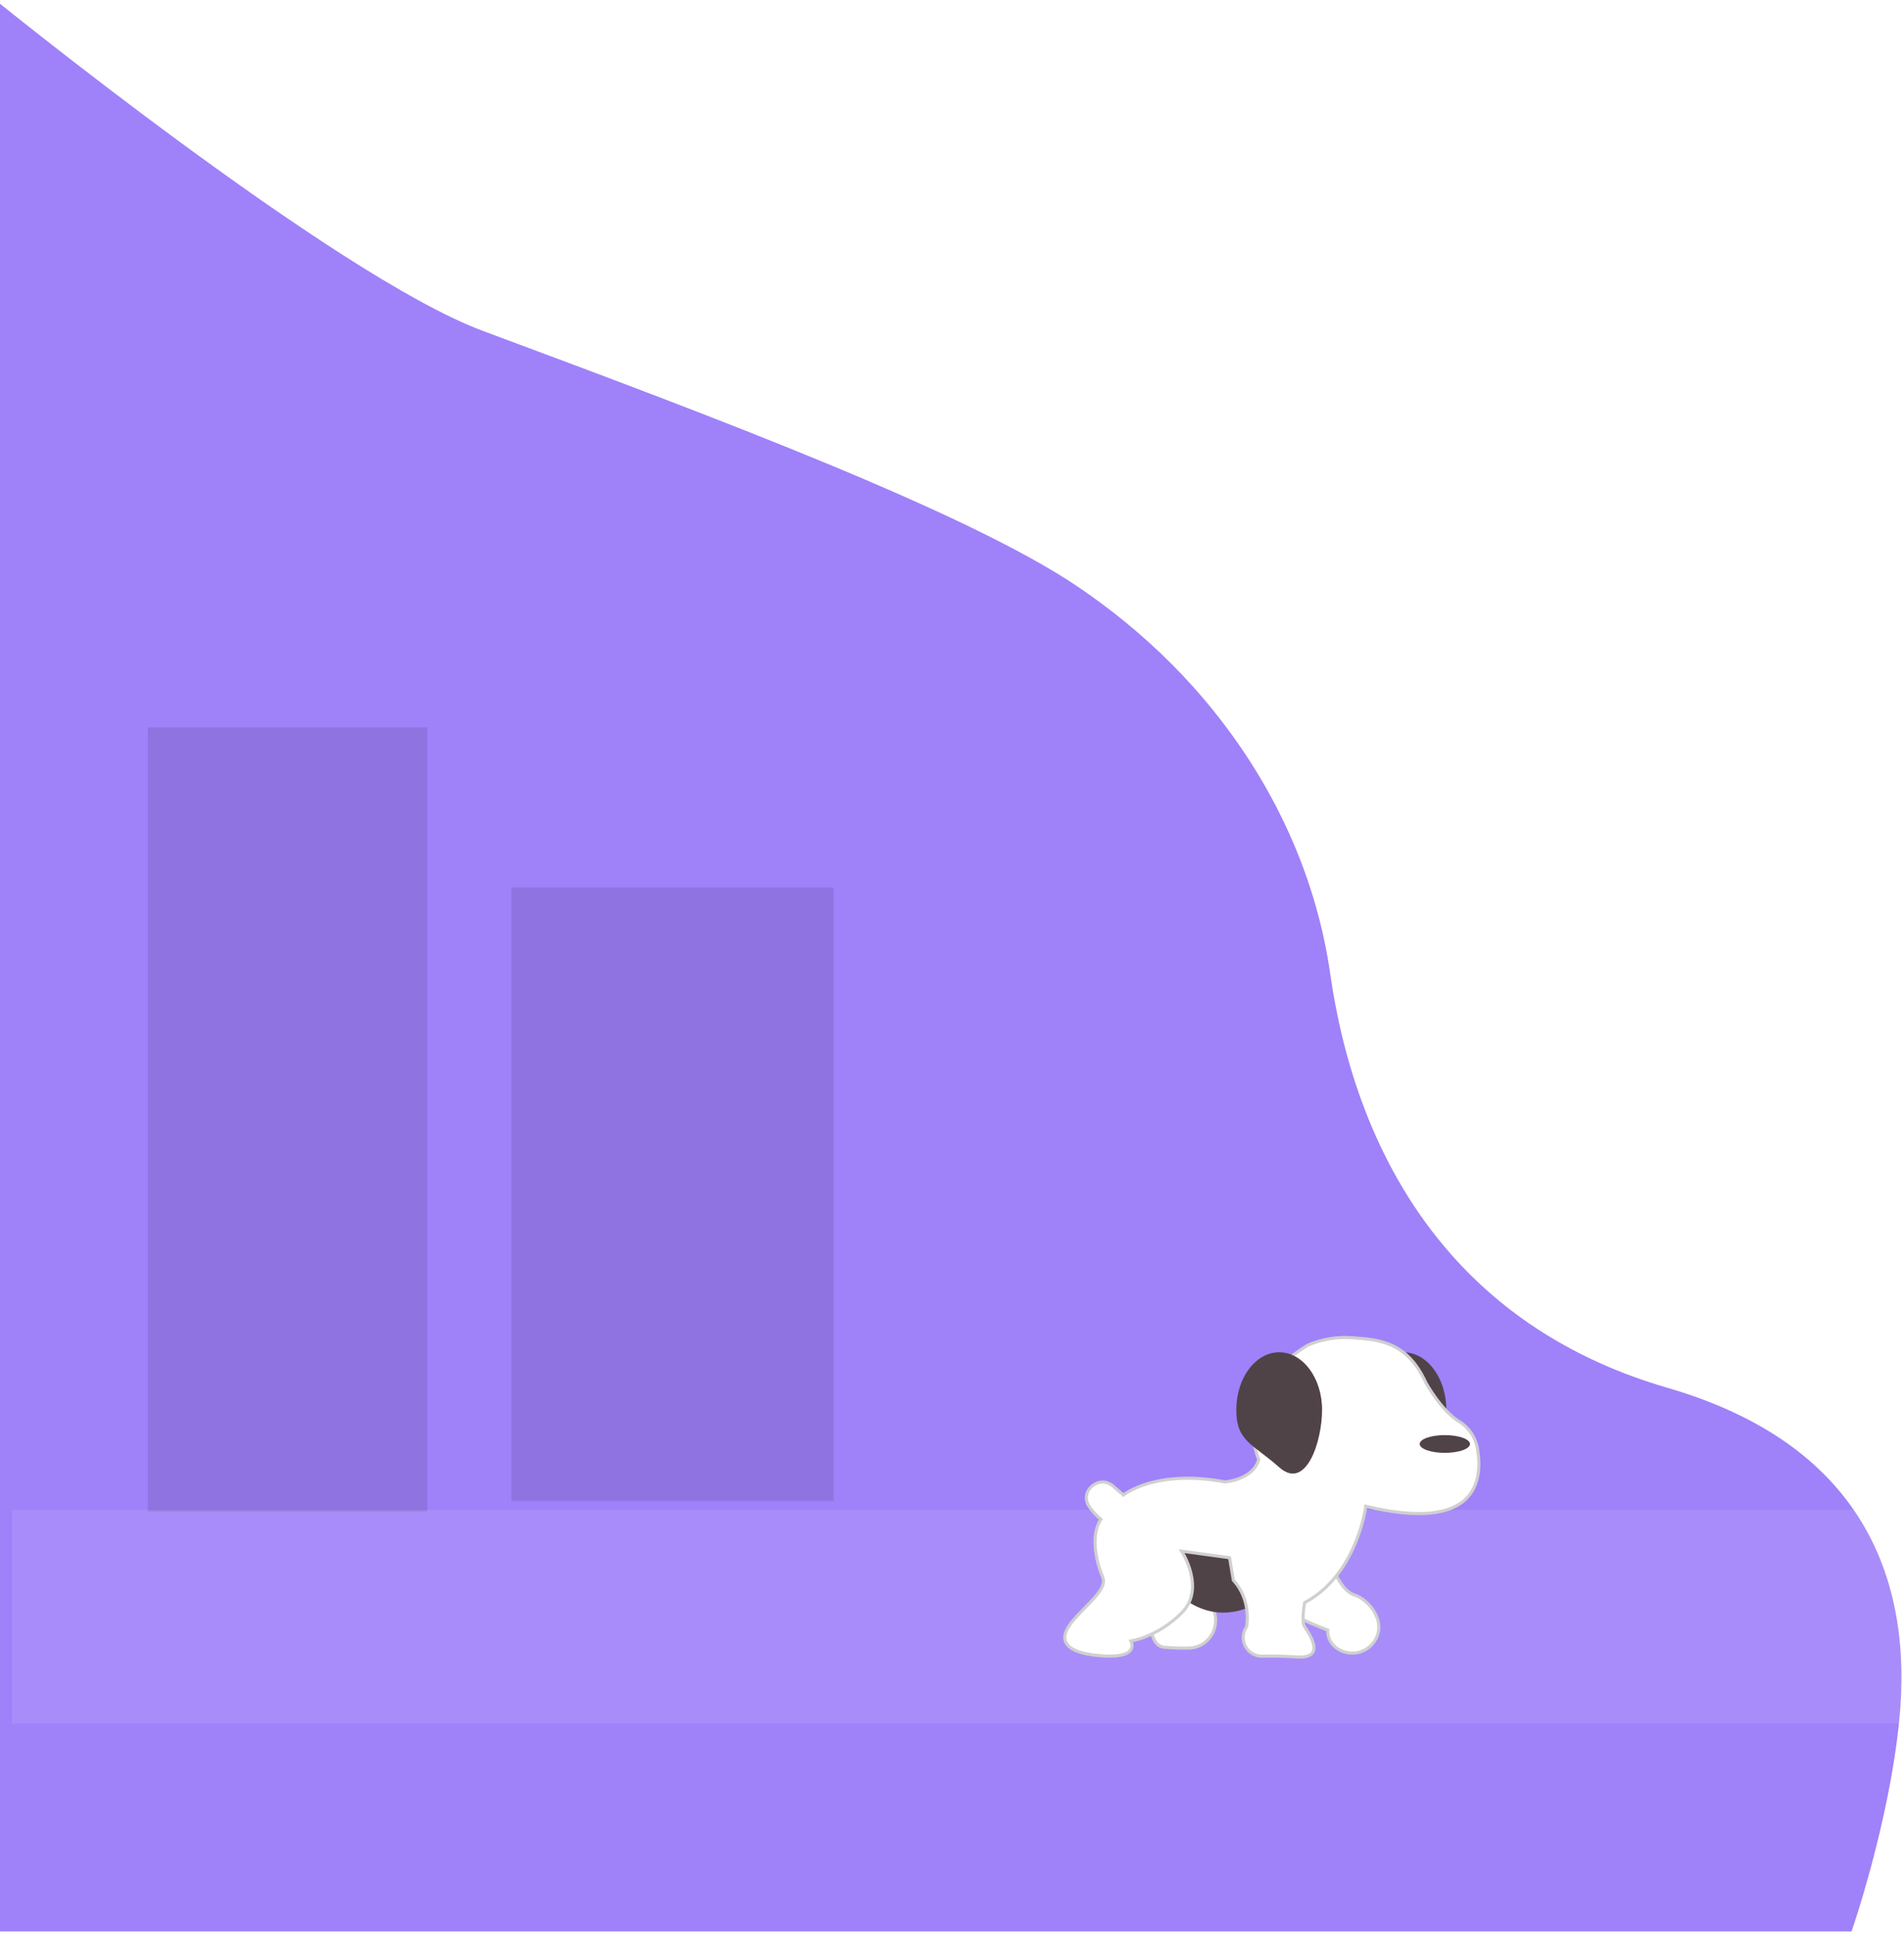 <?xml version="1.0" encoding="UTF-8"?>
<svg width="309px" height="314px" viewBox="0 0 309 314" version="1.1" xmlns="http://www.w3.org/2000/svg" xmlns:xlink="http://www.w3.org/1999/xlink">
    <!-- Generator: Sketch 62 (91390) - https://sketch.com -->
    <title>Group 34</title>
    <desc>Created with Sketch.</desc>
    <defs>
        <filter x="-5.1%" y="-6.6%" width="108.8%" height="111.3%" filterUnits="objectBoundingBox" id="filter-1">
            <feOffset dx="0" dy="0" in="SourceAlpha" result="shadowOffsetOuter1"></feOffset>
            <feGaussianBlur stdDeviation="0.5" in="shadowOffsetOuter1" result="shadowBlurOuter1"></feGaussianBlur>
            <feColorMatrix values="0 0 0 0 0   0 0 0 0 0   0 0 0 0 0  0 0 0 0.069 0" type="matrix" in="shadowBlurOuter1" result="shadowMatrixOuter1"></feColorMatrix>
            <feMerge>
                <feMergeNode in="shadowMatrixOuter1"></feMergeNode>
                <feMergeNode in="SourceGraphic"></feMergeNode>
            </feMerge>
        </filter>
    </defs>
    <g id="Matchdog---Behance" stroke="none" stroke-width="1" fill="none" fill-rule="evenodd">
        <g id="1200" transform="translate(0, -540)" fill-rule="nonzero">
            <g id="Group-34" transform="translate(-2, 539)">
                <path d="M0.356,280.09 C2.042,297.014 8.104,314.37 8.104,314.37 L310.59,314.37 L310.59,72.927 L310.59,5.68434189e-14 C310.59,5.68434189e-14 254.412,45.702 230.198,54.699 C192.654,68.648 151.535,84.101 133.632,96.214 C132.393,97.051 131.178,97.912 129.987,98.795 C124.408,102.923 119.336,107.527 114.852,112.537 C102.741,126.116 95.087,142.214 92.682,159.168 C90.769,172.452 85.921,189.335 74.117,203.326 C73.712,203.804 73.3,204.28 72.881,204.753 C64.74,213.891 53.485,221.665 37.95,226.177 C23.256,230.445 13.864,237.366 8.104,245.466 C0.539,256.093 -0.778,268.748 0.356,280.09 Z" id="Path" fill="#9F81FA" transform="translate(155.295, 157.185) scale(-1, 1) translate(-155.295, -157.185) "></path>
                <rect id="Rectangle" fill="#000000" opacity="0.1" x="26" y="119" width="45.36" height="127.26"></rect>
                <rect id="Rectangle" fill="#000000" opacity="0.1" transform="translate(111.145, 194.77) rotate(-180) translate(-111.145, -194.77) " x="85" y="145" width="52.29" height="99.54"></rect>
                <path d="M4.354,280.65 L311,280.65 L311,246 L12.005,246 C4.528,256.636 3.229,269.3 4.354,280.65 Z" id="Path" fill="#FFFFFF" opacity="0.1" transform="translate(157.5, 263.325) scale(-1, 1) translate(-157.5, -263.325) "></path>
                <g id="Group-15" transform="translate(174, 218)">
                    <g id="Group-16" filter="url(#filter-1)" transform="translate(34, 26.5) scale(-1, 1) translate(-34, -26.5) translate(0, 0)">
                        <path d="M5.28,11.732 C5.28,16.885 7.89,17.188 12.242,21.061 C16.593,24.934 19.2,16.885 19.2,11.732 C19.2,6.578 16.084,2.4 12.242,2.4 C8.399,2.4 5.28,6.578 5.28,11.732 Z" id="Path" fill="#504347"></path>
                        <path d="M42.778,44.66 C42.778,44.66 42.168,49.945 44.913,50.256 C46.251,50.378 47.596,50.423 48.939,50.389 C50.524,50.369 51.976,49.481 52.738,48.065 C53.501,46.648 53.456,44.923 52.621,43.55 L52.538,43.419 C49.793,39.064 42.778,44.66 42.778,44.66 Z" id="Path" stroke="#D0D0D0" stroke-width="0.5" fill="#FFFFFF" transform="translate(48, 46.08) scale(-1, 1) translate(-48, -46.08) "></path>
                        <path d="M35.042,40.426 C35.042,40.426 41.714,49.264 51.723,41.341 C61.731,33.417 49.6,29.76 49.6,29.76 L36.862,29.76 L29.28,33.112 L35.042,40.426 Z" id="Path" fill="#504347" transform="translate(42.48, 37.2) scale(-1, 1) translate(-42.48, -37.2) "></path>
                        <path d="M19.995,37.243 C20.847,36.78 23.703,40.814 26.459,40.513 C28.669,40.272 33.048,42.357 32.322,46.147 C32.118,47.272 31.466,48.27 30.51,48.92 C29.555,49.569 28.375,49.816 27.233,49.606 C26.039,49.382 25.049,48.562 24.622,47.442 C24.622,47.442 14.823,48.045 15.13,45.333 C15.436,42.622 19.143,37.706 19.995,37.243 Z" id="Path" stroke="#D0D0D0" stroke-width="0.5" fill="#FFFFFF" transform="translate(23.762, 43.442) scale(-1, 1) rotate(23) translate(-23.762, -43.442) "></path>
                        <path d="M18.973,34.667 C18.973,34.667 22.936,40.74 18.973,44.688 C15.01,48.636 10.742,49.243 10.742,49.243 C10.742,49.243 12.266,51.976 6.474,51.673 C0.681,51.369 -1.148,49.547 0.681,46.814 C2.51,44.081 7.083,41.044 6.169,38.918 C5.254,36.793 4.035,32.237 5.864,29.504 C5.126,28.896 4.48,28.187 3.943,27.397 C2.324,24.943 5.565,22.18 7.806,24.09 L9.522,25.557 C9.522,25.557 14.705,21.305 25.984,23.431 C25.984,23.431 30.557,23.127 31.472,19.787 C31.472,19.787 26.594,9.158 39.398,1.263 C41.7,0.267 44.213,-0.15 46.715,0.048 C50.983,0.352 55.556,0.655 58.604,7.336 C58.604,7.336 61.095,11.891 64.022,13.646 C65.618,14.636 66.702,16.271 66.988,18.123 C67.869,23.355 66.753,31.676 48.849,27.379 C48.849,27.379 47.477,38.463 38.941,43.018 C38.941,43.018 38.331,46.055 38.941,46.966 C39.551,47.877 42.599,52.128 37.721,51.825 C35.283,51.676 33.402,51.673 32.106,51.712 C30.977,51.747 29.921,51.158 29.362,50.18 C28.803,49.202 28.833,47.997 29.438,47.048 C29.454,47.02 29.472,46.993 29.49,46.966 C29.509,46.938 30.405,42.714 27.356,39.374 L26.747,35.73 L18.973,34.667 Z" id="Path" stroke="#D0D0D0" stroke-width="0.5" fill="#FFFFFF" transform="translate(33.6, 25.92) scale(-1, 1) translate(-33.6, -25.92) "></path>
                        <ellipse id="Oval" fill="#504347" cx="5.52" cy="17.28" rx="4.08" ry="1.44"></ellipse>
                        <path d="M39.36,11.732 C39.36,16.885 36.752,17.188 32.4,21.061 C28.048,24.934 25.44,16.885 25.44,11.732 C25.44,6.578 28.557,2.4 32.4,2.4 C36.243,2.4 39.36,6.578 39.36,11.732 Z" id="Path" fill="#504347"></path>
                    </g>
                </g>
            </g>
        </g>
    </g>
</svg>